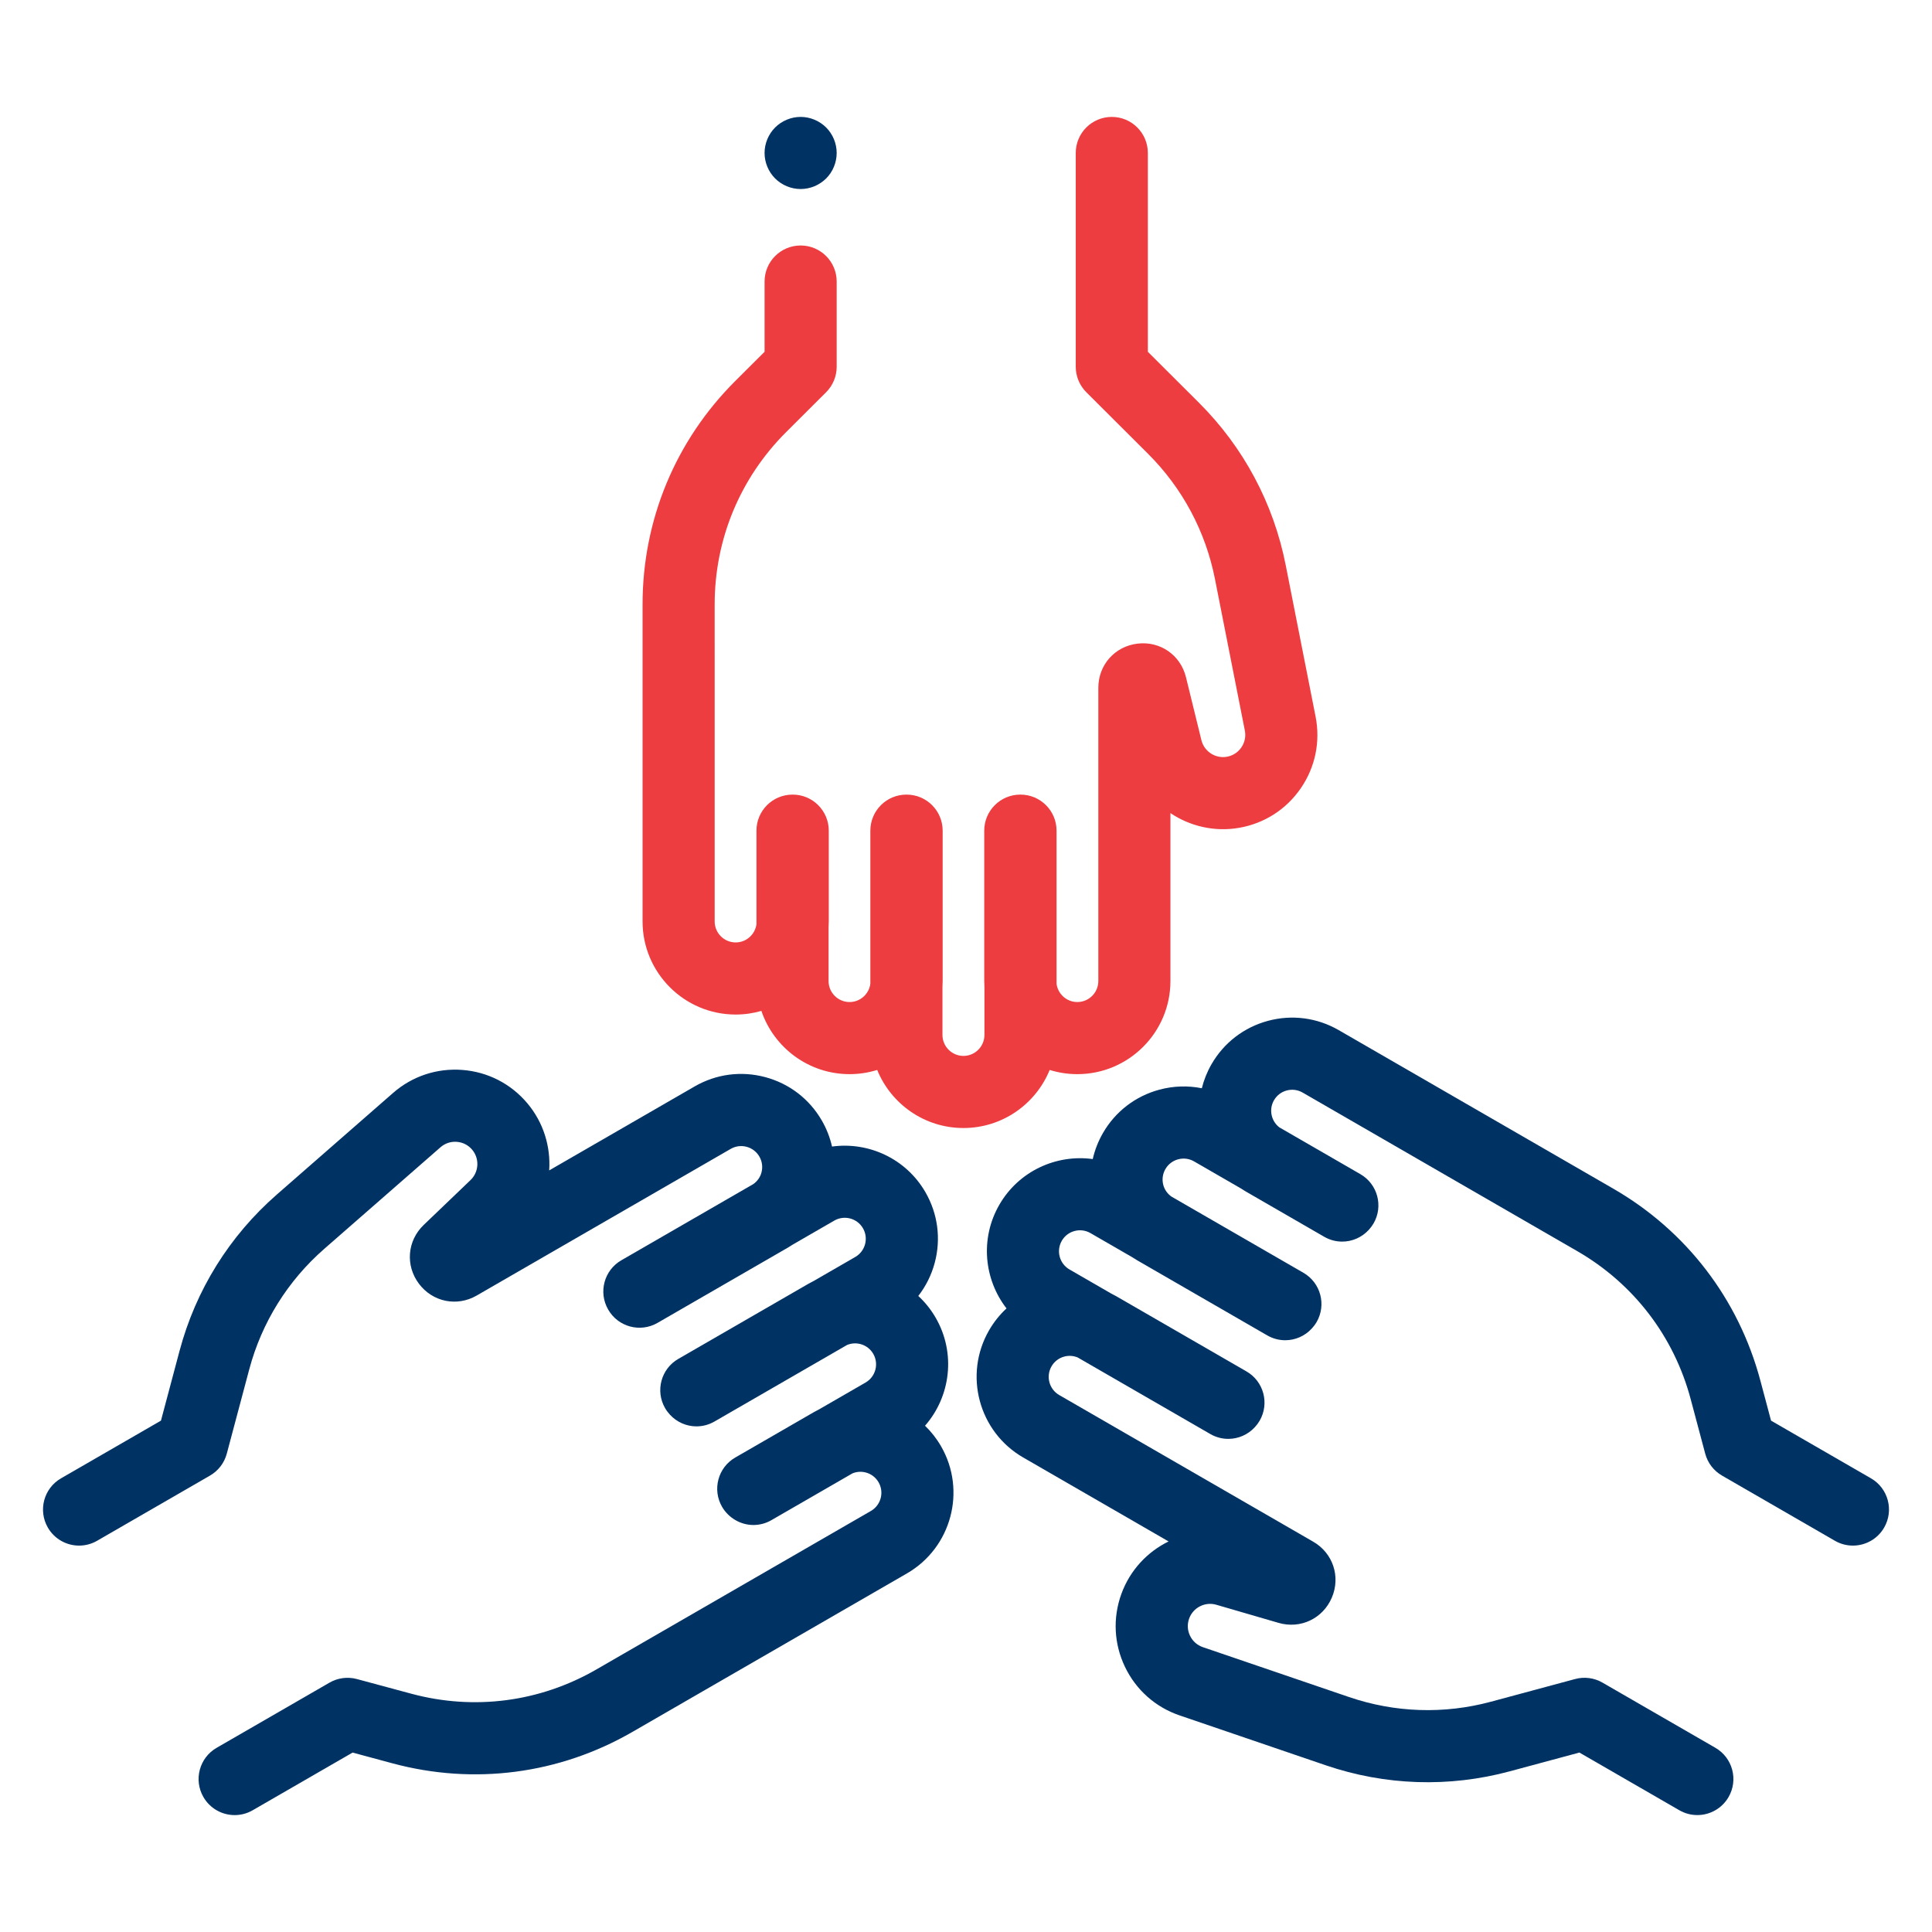 <?xml version="1.0" encoding="utf-8"?>
<!-- Generator: Adobe Illustrator 16.0.0, SVG Export Plug-In . SVG Version: 6.00 Build 0)  -->
<!DOCTYPE svg PUBLIC "-//W3C//DTD SVG 1.1//EN" "http://www.w3.org/Graphics/SVG/1.1/DTD/svg11.dtd">
<svg version="1.1" id="Layer_2" xmlns="http://www.w3.org/2000/svg" xmlns:xlink="http://www.w3.org/1999/xlink" x="0px" y="0px"
	 width="1000px" height="1000px" viewBox="0 0 1000 1000" enable-background="new 0 0 1000 1000" xml:space="preserve">
<g>
	<g>
		<g>
			<path fill="#003263" d="M427.612,65.983c-3.489-3.471-8.285-5.468-13.212-5.468c-4.908,0-9.723,1.997-13.194,5.468
				c-3.47,3.471-5.467,8.286-5.467,13.194c0,4.908,1.997,9.723,5.467,13.194c3.472,3.471,8.286,5.468,13.194,5.468
				c4.927,0,9.723-1.997,13.212-5.468c3.473-3.471,5.45-8.286,5.45-13.194C433.063,74.269,431.085,69.454,427.612,65.983z"/>
		</g>
	</g>
	<g>
		<g>
			<path fill="#EE3D40" d="M680.944,370.908l-15.462-78.403c-6.303-31.978-21.838-61.047-44.919-84.063l-26.437-26.364V79.177
				c0-10.306-8.354-18.662-18.662-18.662c-10.307,0-18.661,8.355-18.661,18.662v110.646c0,4.958,1.975,9.713,5.484,13.214
				l31.92,31.831c17.809,17.759,29.794,40.185,34.656,64.855l15.462,78.402c0.603,3.061-0.035,6.164-1.798,8.738
				c-1.765,2.573-4.429,4.29-7.502,4.831c-5.944,1.06-11.743-2.727-13.184-8.599l-7.988-32.583
				c-2.817-11.48-13.375-18.792-25.112-17.367c-11.734,1.418-20.249,11.027-20.249,22.847v151.796
				c0,5.988-4.877,10.865-10.866,10.865c-5.508,0-10.059-4.121-10.761-9.438v-79.266c0-10.306-8.355-18.662-18.662-18.662
				c-0.018,0-0.034,0.002-0.052,0.002c-0.017,0-0.036-0.002-0.051-0.002c-10.309,0-18.662,8.355-18.662,18.662v77.838
				c0,1.016,0.042,2.023,0.103,3.025v24.859c0,5.992-4.873,10.865-10.863,10.865s-10.866-4.873-10.866-10.865v-24.871
				c0.063-0.998,0.104-2,0.104-3.014v-77.838c0-10.306-8.354-18.662-18.661-18.662c-0.017,0-0.036,0.002-0.052,0.002
				c-0.017,0-0.035-0.002-0.053-0.002c-10.307,0-18.661,8.355-18.661,18.662v79.26c-0.699,5.32-5.253,9.445-10.763,9.445
				c-5.99,0-10.864-4.877-10.864-10.866v-27.839c0.062-0.998,0.104-2,0.104-3.013v-46.987c0-10.306-8.354-18.662-18.662-18.662
				c-0.017,0-0.036,0.002-0.052,0.002c-0.017,0-0.035-0.002-0.052-0.002c-10.308,0-18.662,8.355-18.662,18.662v48.406
				c-0.7,5.321-5.253,9.445-10.762,9.445c-5.991,0-10.865-4.874-10.865-10.864v-65.375v-44.29V312.85
				c0-33.729,13.153-65.422,37.037-89.238l20.633-20.572c3.511-3.501,5.484-8.256,5.484-13.215v-44.099
				c0-10.307-8.354-18.662-18.662-18.662c-10.307,0-18.661,8.355-18.661,18.662v36.353l-15.147,15.103
				c-30.958,30.871-48.007,71.948-48.007,115.667v54.425v44.29v65.372c0,26.57,21.618,48.189,48.188,48.189
				c4.617,0,9.082-0.664,13.315-1.887c6.454,19.014,24.464,32.738,45.632,32.738c4.982,0,9.79-0.76,14.313-2.17
				c7.18,17.609,24.478,30.057,44.635,30.057c20.159,0,37.461-12.445,44.641-30.055c4.524,1.41,9.33,2.17,14.313,2.17
				c26.57,0,48.189-21.617,48.189-48.188v-86.932c10.153,6.822,22.835,9.86,35.693,7.595c13.028-2.297,24.325-9.574,31.804-20.49
				C680.795,397.046,683.502,383.889,680.944,370.908z"/>
		</g>
	</g>
	<g>
		<g>
			<path fill="#003263" d="M487.072,748.561c-2.287-3.959-5.079-7.51-8.278-10.604c13.232-15.102,16.106-37.553,5.525-55.881
				c-2.485-4.305-5.54-8.082-9.016-11.289c3.905-5.02,6.811-10.811,8.505-17.139c3.331-12.434,1.623-25.418-4.813-36.566
				c-10.079-17.455-29.501-26.209-48.336-23.627c-1.061-4.674-2.827-9.211-5.291-13.48c-6.436-11.146-16.828-19.119-29.259-22.449
				c-12.436-3.334-25.42-1.627-36.568,4.813l-75.284,43.465c0.829-12.203-2.875-24.705-11.271-34.707
				c-8.506-10.137-20.454-16.279-33.646-17.301c-13.185-1.01-25.943,3.215-35.906,11.922l-60.168,52.59
				c-24.543,21.453-41.951,49.438-50.343,80.936l-9.61,36.076l-51.718,29.859c-8.925,5.15-11.983,16.564-6.83,25.49
				c3.457,5.986,9.729,9.334,16.179,9.332c3.164,0,6.374-0.805,9.313-2.502l58.426-33.732c4.294-2.479,7.425-6.566,8.702-11.355
				l11.605-43.561c6.473-24.301,19.904-45.893,38.839-62.441l60.168-52.592c2.35-2.055,5.351-3.051,8.467-2.811
				c3.111,0.24,5.927,1.688,7.933,4.08c3.889,4.629,3.512,11.535-0.854,15.717l-24.222,23.211
				c-8.536,8.178-9.582,20.973-2.486,30.43c7.098,9.455,19.677,12.029,29.912,6.115l131.459-75.896
				c2.512-1.451,5.439-1.836,8.244-1.084c2.804,0.75,5.146,2.547,6.6,5.061c1.448,2.516,1.834,5.441,1.085,8.244
				c-0.657,2.455-2.153,4.518-4.194,5.977l-68.332,39.451c-8.926,5.152-11.984,16.564-6.83,25.49
				c0.01,0.016,0.019,0.029,0.028,0.043c0.01,0.016,0.014,0.033,0.023,0.047c5.154,8.926,16.565,11.982,25.492,6.832l67.411-38.922
				c0.878-0.506,1.729-1.045,2.565-1.6l21.532-12.432c5.188-2.996,11.847-1.211,14.844,3.979c2.995,5.188,1.211,11.846-3.977,14.844
				l-21.541,12.436c-0.895,0.445-1.784,0.91-2.662,1.416l-67.411,38.92c-8.926,5.152-11.984,16.566-6.83,25.49
				c0.7,1.207,1.555,2.346,2.503,3.369c3.578,3.898,8.585,6.057,13.728,6.057c3.165,0,6.375-0.809,9.314-2.504l68.639-39.629
				c4.957-2.057,10.805-0.176,13.561,4.596c2.996,5.189,1.212,11.846-3.976,14.842l-24.1,13.916
				c-0.899,0.447-1.794,0.916-2.673,1.424l-40.691,23.492c-8.926,5.15-11.984,16.566-6.829,25.49
				c3.32,5.729,9.597,9.424,16.229,9.424c3.165,0,6.375-0.805,9.313-2.502l41.927-24.205c2.199-0.916,4.618-1.09,6.958-0.463
				c2.802,0.75,5.144,2.547,6.596,5.063c2.996,5.188,1.211,11.846-3.977,14.844l-59.809,34.527l-82.295,47.514
				c-29.211,16.865-63.235,21.318-95.802,12.545l-28.132-7.584c-4.79-1.291-9.894-0.619-14.188,1.859l-58.425,33.734
				c-8.926,5.15-11.984,16.566-6.83,25.49c3.456,5.986,9.728,9.334,16.178,9.332c3.165,0,6.374-0.805,9.313-2.502l51.717-29.859
				l20.653,5.568c42.211,11.371,86.312,5.6,124.174-16.258l47.13-27.211c0,0,0.002,0,0.002-0.002l35.164-20.303l3.192-1.842
				l56.616-32.689C492.447,801.102,500.357,771.572,487.072,748.561z"/>
		</g>
	</g>
	<g>
		<g>
			<path fill="#003263" d="M968.404,765.174l-51.718-29.859l-5.508-20.67c-11.253-42.246-38.305-77.551-76.165-99.41l-82.295-47.514
				l-59.81-34.529c-11.147-6.436-24.135-8.146-36.565-4.814c-12.432,3.332-22.823,11.305-29.259,22.449
				c-2.307,3.996-3.958,8.188-5.018,12.455c-7.176-1.441-14.641-1.232-21.916,0.721c-12.434,3.33-22.826,11.305-29.26,22.451
				c-2.464,4.268-4.229,8.809-5.288,13.479c-18.837-2.58-38.26,6.176-48.336,23.627c-10.078,17.455-7.951,38.654,3.703,53.676
				c-3.515,3.254-6.565,7.053-9.027,11.32c-13.286,23.01-5.373,52.541,17.638,65.826l75.283,43.465
				c-10.981,5.385-19.958,14.848-24.425,27.115c-4.524,12.434-3.872,25.855,1.84,37.789c5.715,11.938,15.758,20.861,28.278,25.137
				l75.628,25.813c30.851,10.531,63.792,11.609,95.263,3.133l36.049-9.717l51.716,29.859c2.938,1.695,6.147,2.504,9.314,2.502
				c6.449,0,12.722-3.346,16.178-9.332c5.154-8.926,2.095-20.34-6.831-25.494l-58.424-33.732c-4.296-2.48-9.398-3.15-14.187-1.855
				l-43.527,11.729c-24.28,6.547-49.693,5.709-73.495-2.414l-75.629-25.814c-2.953-1.006-5.32-3.111-6.668-5.928
				c-1.348-2.813-1.501-5.979-0.433-8.908c2.064-5.682,8.234-8.805,14.038-7.119l32.213,9.373
				c11.352,3.309,22.953-2.188,27.597-13.063c4.64-10.873,0.579-23.053-9.66-28.963l-131.457-75.896
				c-5.188-2.994-6.973-9.654-3.979-14.844c1.453-2.512,3.795-4.311,6.599-5.063c2.34-0.625,4.758-0.451,6.953,0.461l68.649,39.633
				c2.939,1.697,6.148,2.506,9.314,2.504c5.137,0,10.14-2.152,13.719-6.043c0.953-1.027,1.809-2.17,2.514-3.381
				c5.153-8.926,2.095-20.342-6.831-25.492l-67.409-38.92c-0.881-0.508-1.776-0.975-2.678-1.424l-21.526-12.43
				c-5.188-2.992-6.972-9.652-3.977-14.842c1.451-2.512,3.794-4.311,6.599-5.061c2.806-0.75,5.729-0.365,8.242,1.084l21.53,12.432
				c0.837,0.557,1.69,1.096,2.568,1.602l67.409,38.92c2.939,1.695,6.146,2.504,9.313,2.502c5.141,0,10.144-2.156,13.722-6.049
				c0.952-1.025,1.806-2.164,2.513-3.375c5.153-8.926,2.096-20.34-6.832-25.492l-68.332-39.453c-2.04-1.459-3.536-3.52-4.194-5.975
				c-0.749-2.803-0.365-5.73,1.087-8.246c1.452-2.514,3.793-4.313,6.598-5.061c2.803-0.752,5.731-0.367,8.245,1.084l24.11,13.92
				c0.83,0.555,1.68,1.092,2.557,1.598l40.692,23.494c2.938,1.695,6.146,2.506,9.314,2.502c5.137,0,10.142-2.154,13.717-6.047
				c0.953-1.027,1.807-2.166,2.514-3.377c5.153-8.928,2.095-20.338-6.83-25.492l-41.922-24.205c-4.258-3.264-5.554-9.27-2.8-14.039
				c1.451-2.514,3.793-4.313,6.597-5.063c2.808-0.748,5.731-0.367,8.245,1.084l56.616,32.689l3.193,1.844l35.163,20.301
				c0,0,0.002,0,0.002,0.002l47.13,27.211c29.211,16.867,50.078,44.104,58.762,76.695l7.502,28.152
				c1.275,4.791,4.407,8.877,8.702,11.355l58.426,33.734c2.938,1.695,6.146,2.502,9.313,2.502c6.451,0,12.723-3.346,16.179-9.332
				C980.388,781.742,977.329,770.326,968.404,765.174z"/>
		</g>
	</g>
</g>
</svg>
